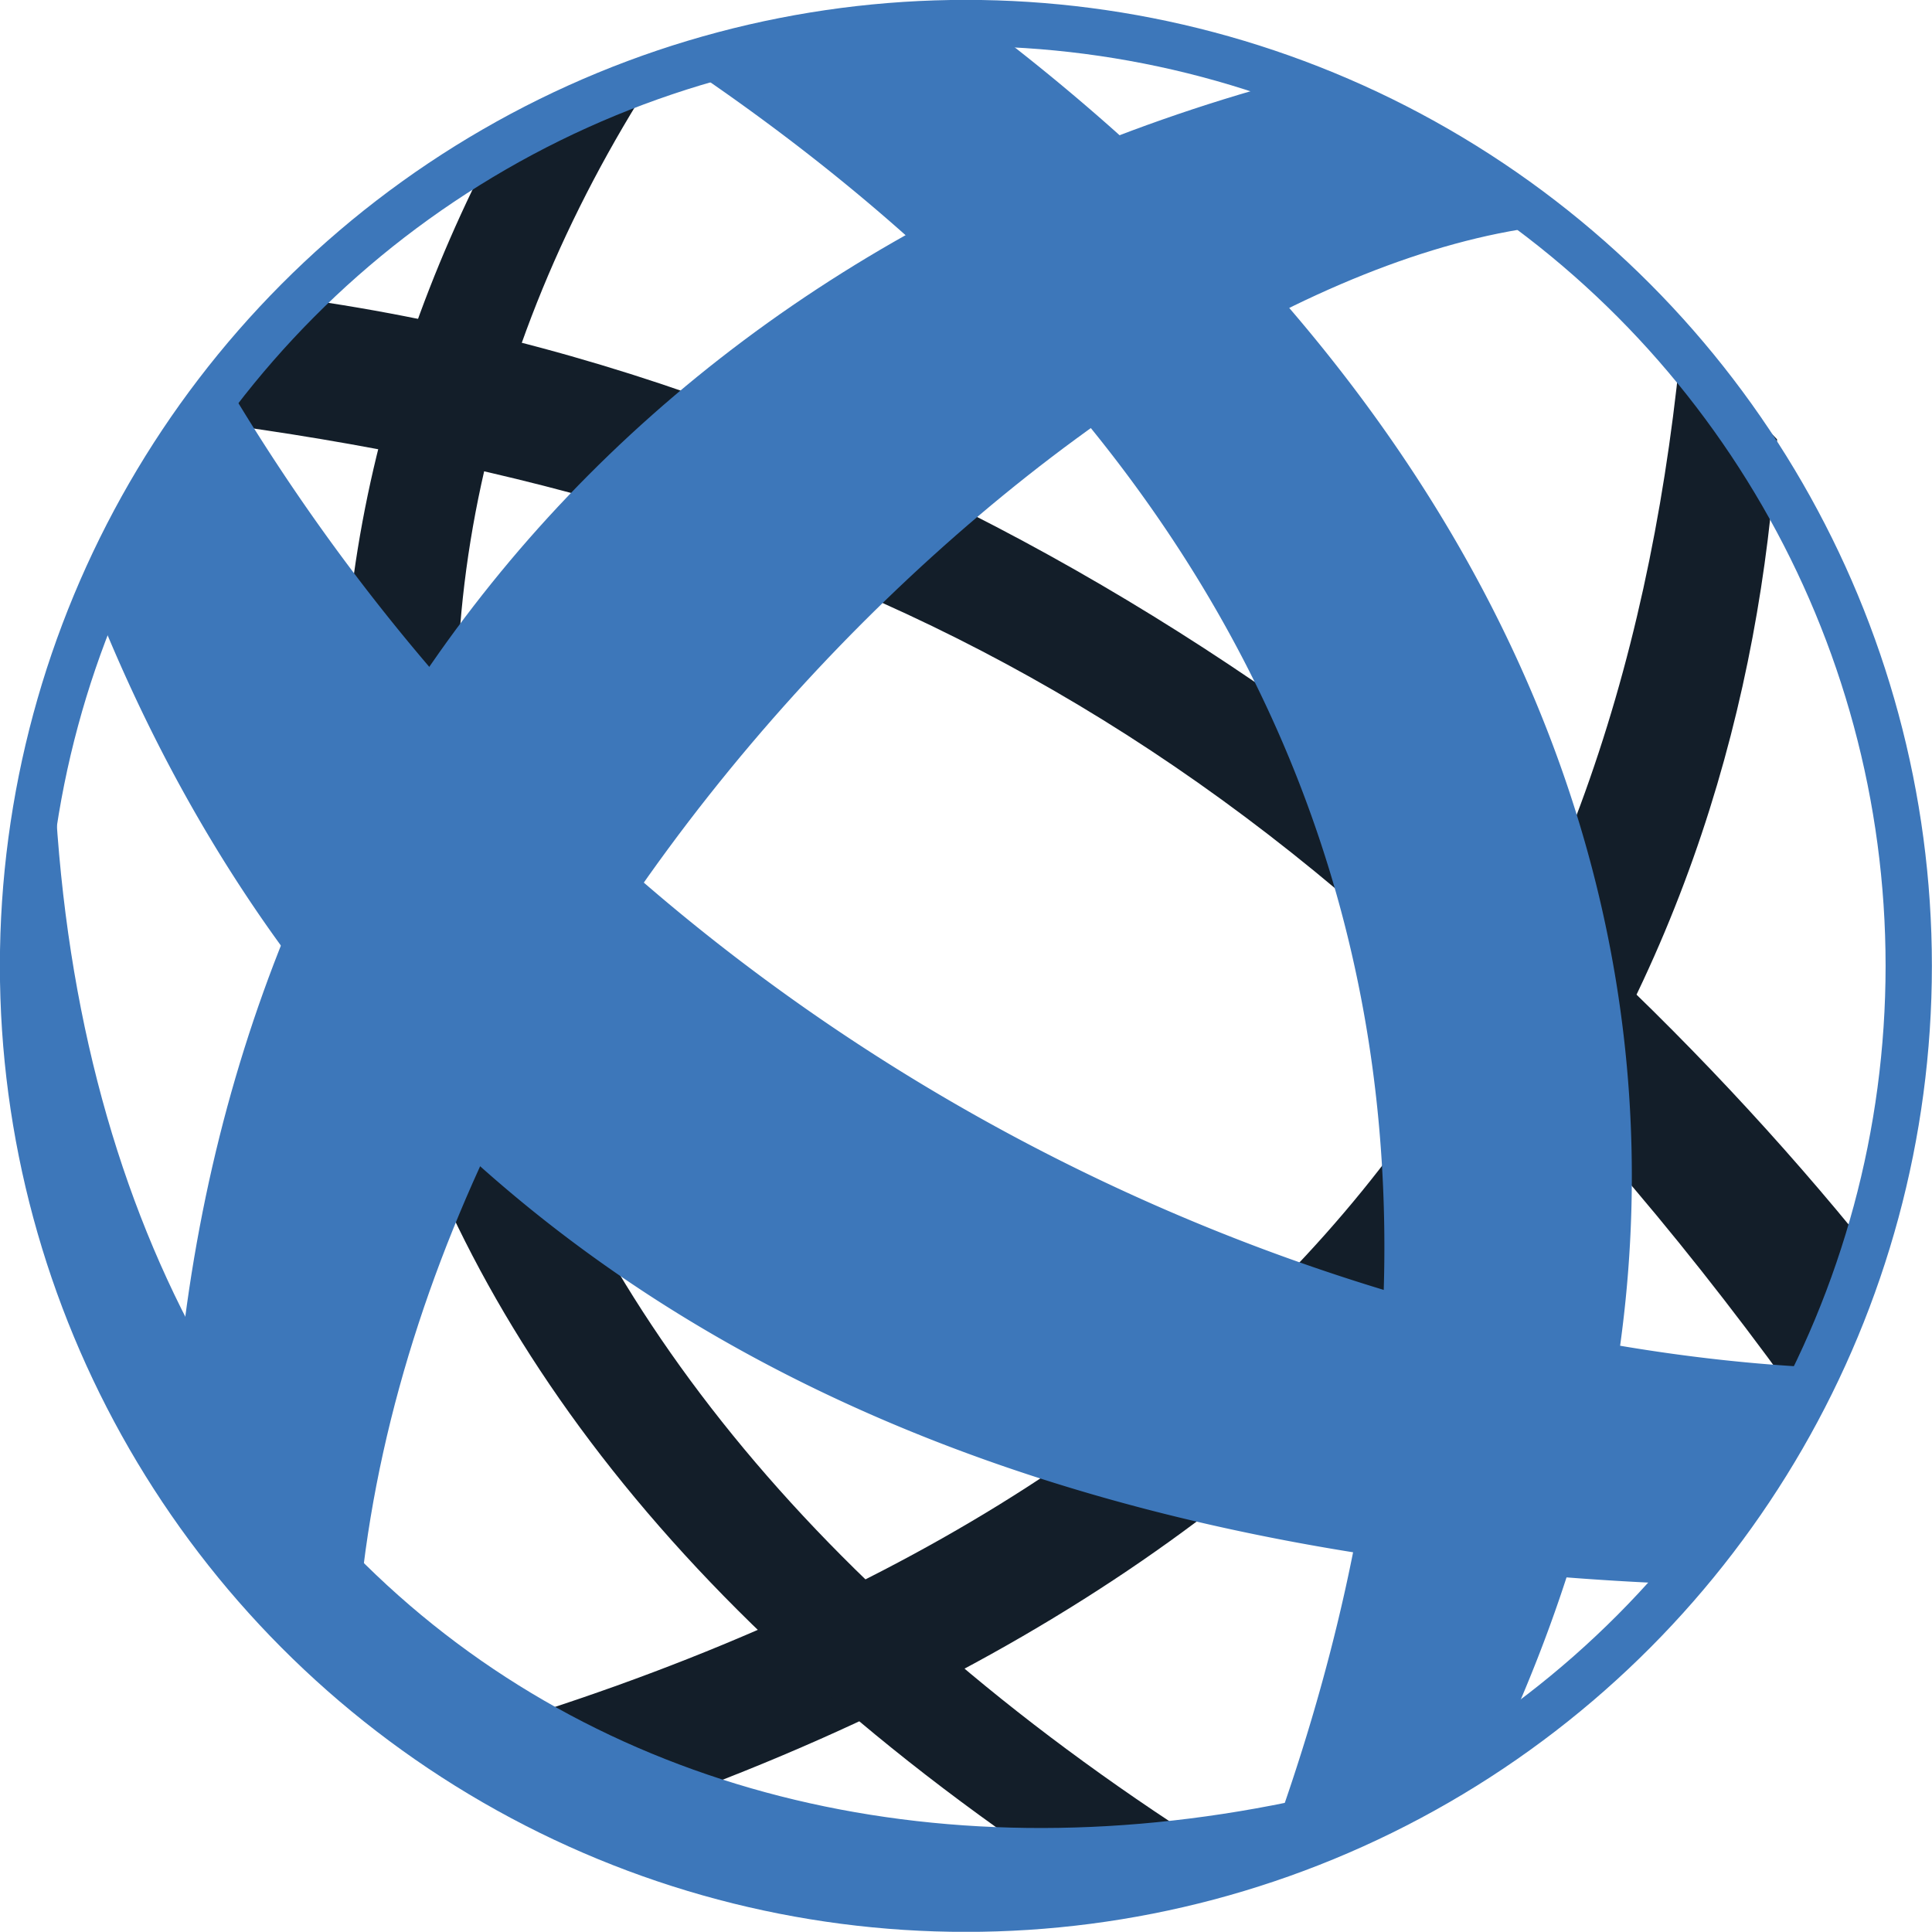 <svg id="icon-2" xmlns="http://www.w3.org/2000/svg" viewBox="0 0 85.55 85.54"><defs><style>.cls-1,.cls-2{fill:#131e29;}.cls-1{stroke:#131e29;}.cls-1,.cls-3,.cls-5{stroke-miterlimit:22.93;}.cls-1,.cls-3{stroke-width:0.78px;}.cls-1,.cls-2,.cls-3,.cls-4{fill-rule:evenodd;}.cls-3,.cls-4{fill:#3d77ba;}.cls-3,.cls-5{stroke:#3d77ba;}.cls-5{fill:none;stroke-width:2.05px;}</style></defs><title>icon-4</title><path class="cls-1" d="M86.77,60.07c-15.27-18.94-40-37.94-69.39-42l-3.94,4.7C41.24,26.44,62.83,36.7,83.9,65.73Z" transform="translate(-4.3 -4.48)"/><path class="cls-1" d="M82.59,24.08c-1.46,22.48-13.35,48.13-52.43,61l-5.09-3.42c37.11-10.92,51.13-33.15,54-61.3Z" transform="translate(-4.3 -4.48)"/><path class="cls-2" d="M26.26,10.82C14.63,32.91,14.69,63.7,52.77,88.36l5.93-1.55c-36.09-22.54-41.42-53-26.11-77.88Z" transform="translate(-4.3 -4.48)"/><path class="cls-3" d="M60.85,86.44C72.21,55.49,65.21,27.66,35.2,7.27a36.78,36.78,0,0,1,12-1.76c26.72,20,36.24,48,23.14,76.19C67.92,83.63,65.54,84.84,60.85,86.44Z" transform="translate(-4.3 -4.48)"/><path class="cls-3" d="M14.68,22.79c18,29.33,47.95,41.52,70,42.63a70.37,70.37,0,0,1-5.74,8.82C46.13,73,20.9,60.39,9.18,31.87,10.2,28.94,11.57,26.65,14.68,22.79Z" transform="translate(-4.3 -4.48)"/><path class="cls-3" d="M19.68,77.48C21.33,46,52.5,16.66,72.48,14.12c-2.17-2-8-4.39-10.44-5.85-29.94,7.82-48.6,31-49.76,61.81C13.62,71.82,15.44,74.93,19.68,77.48Z" transform="translate(-4.3 -4.48)"/><path class="cls-4" d="M6.64,36.83C7.22,77,38.31,93.48,70.36,81.7c-1.36,2.58-1.26.81-3,3C35.95,96.06,10.31,82.92,5.42,50,6.45,47.11,5.65,41.43,6.64,36.83Z" transform="translate(-4.3 -4.48)"/><circle class="cls-5" cx="42.77" cy="42.77" r="41.75"/></svg>